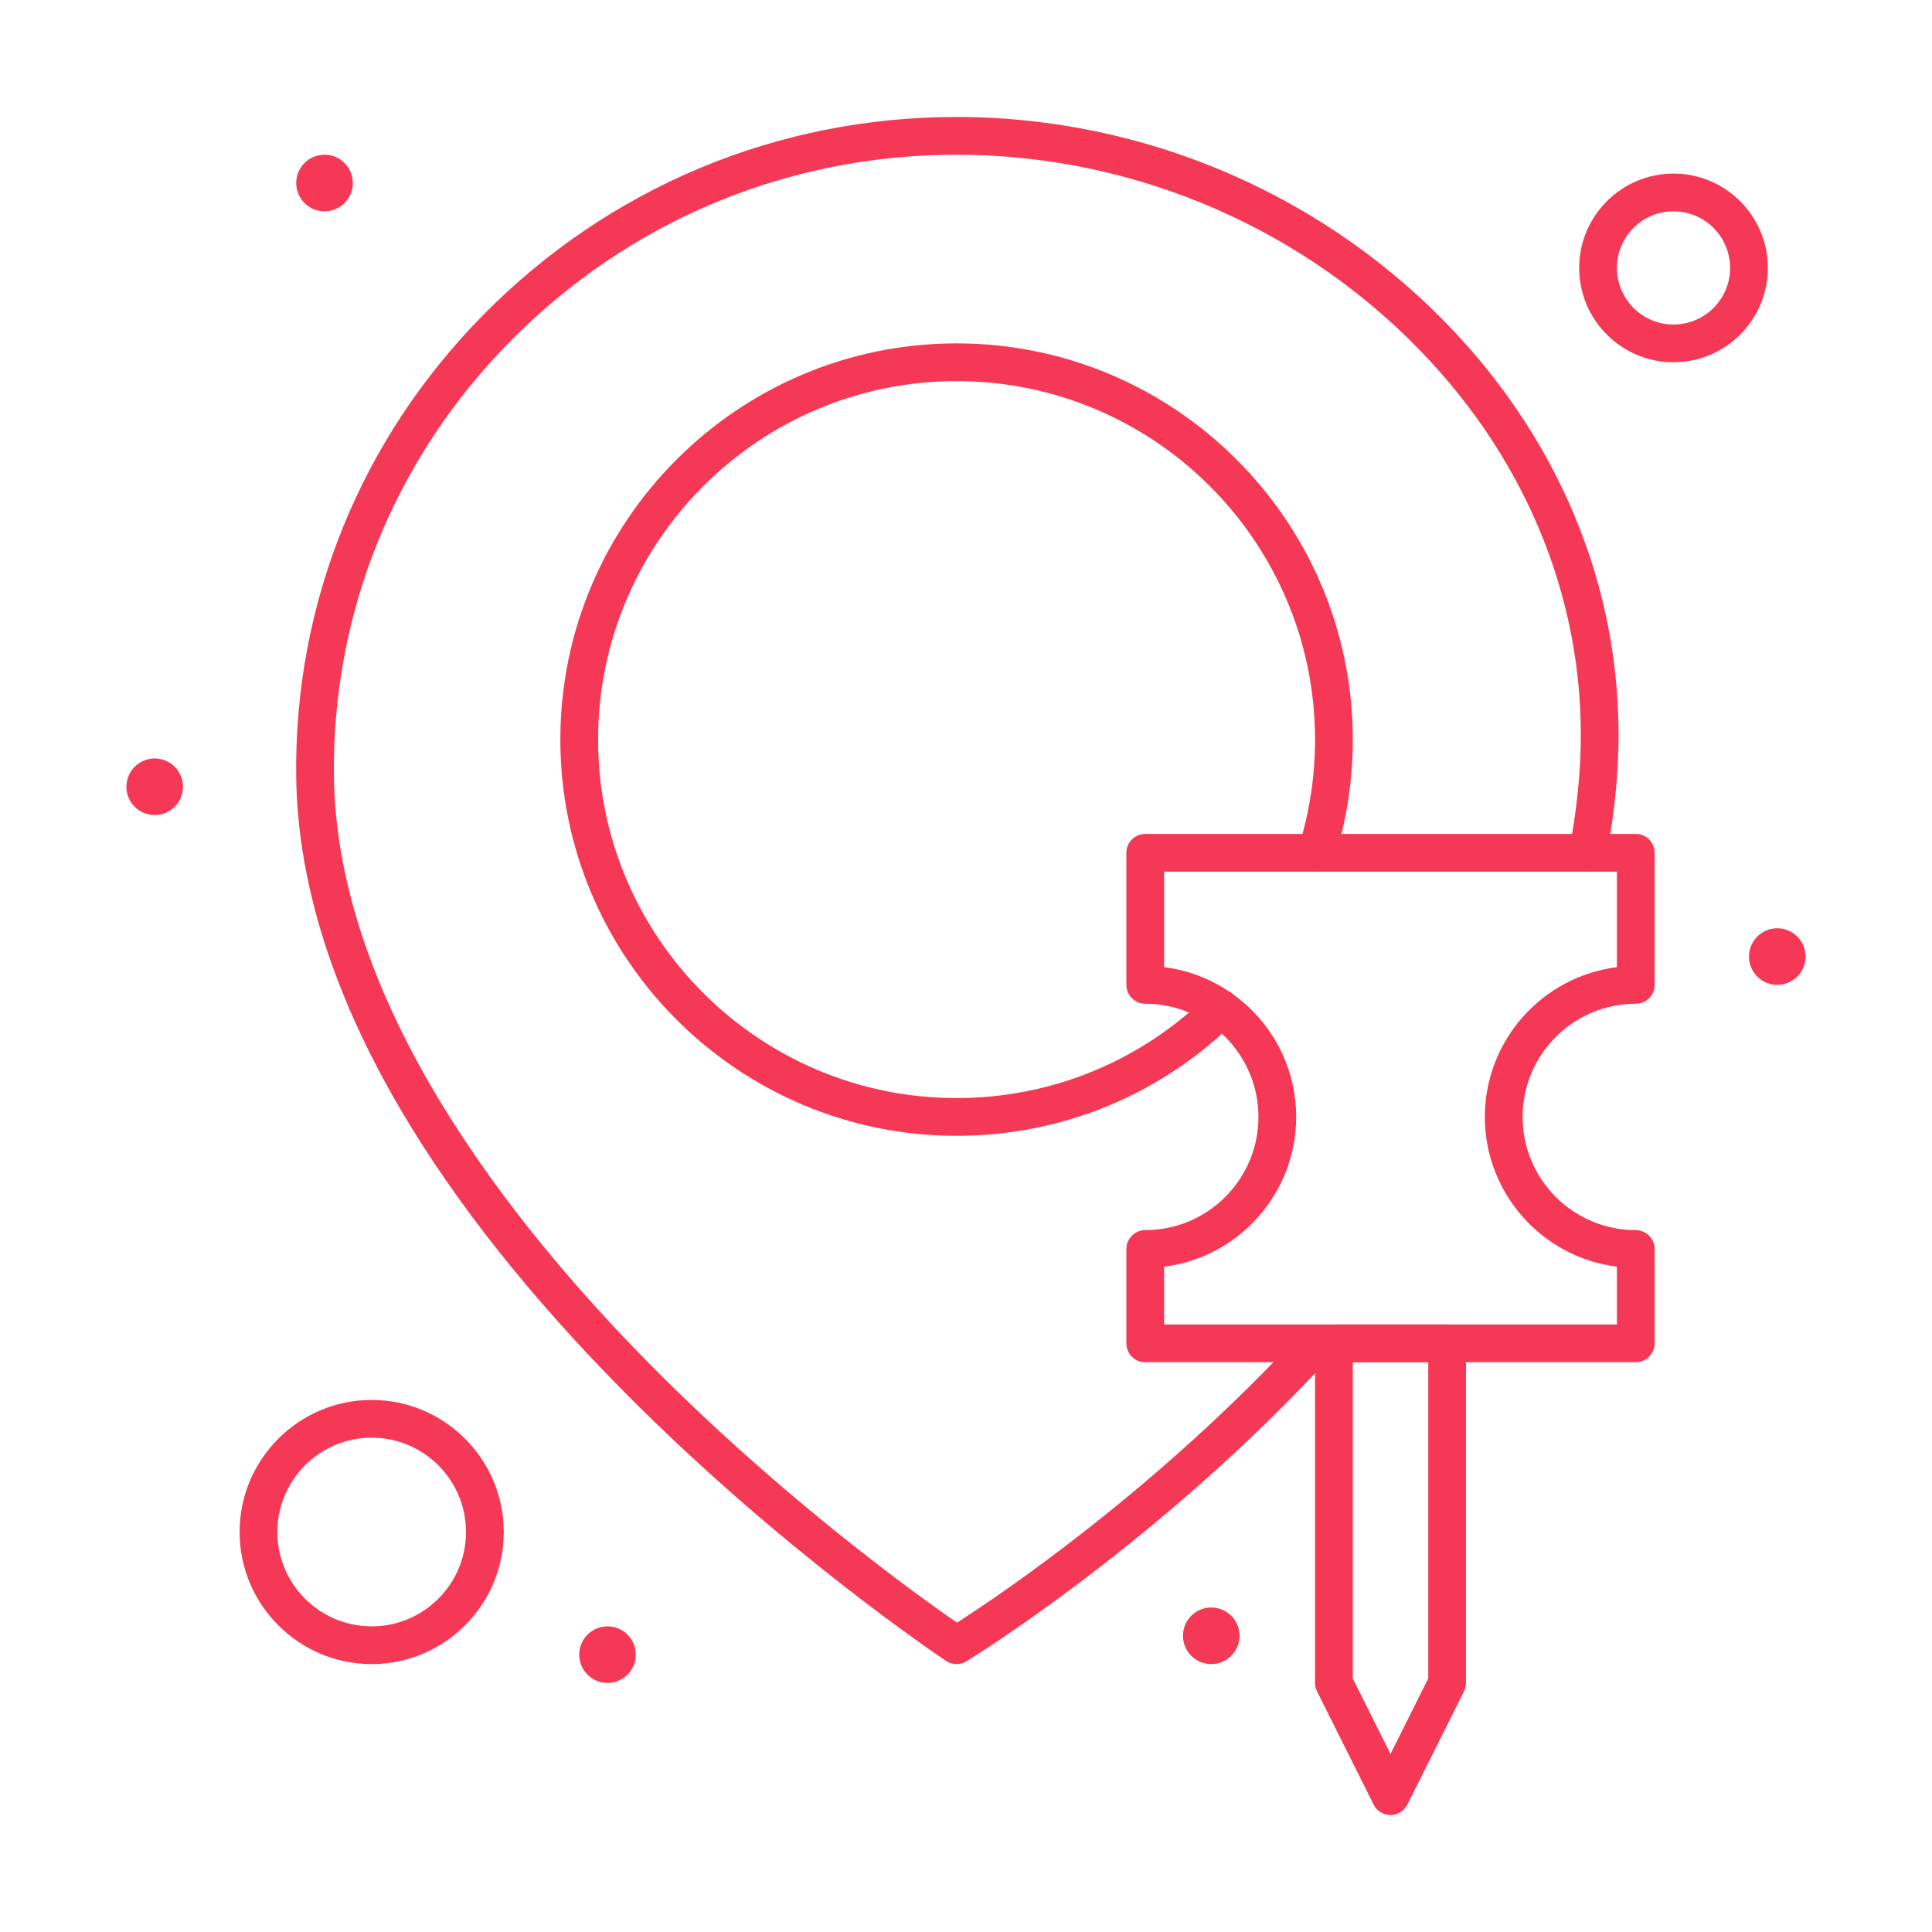 <svg enable-background="new 0 0 512 512" height="300" viewBox="0 0 512 512" width="300" xmlns="http://www.w3.org/2000/svg" version="1.1" xmlns:xlink="http://www.w3.org/1999/xlink" xmlns:svgjs="http://svgjs.dev/svgjs"><g width="100%" height="100%" transform="matrix(1,0,0,1,0,0)"><g id="_x32_37_x2C__Location_x2C__Map_x2C__Pin"><g><g><g><path d="m253.5 441c-.963 0-1.924-.277-2.759-.83-.425-.28-43.001-28.609-85.167-71.15-24.846-25.065-44.734-50.123-59.114-74.478-18.16-30.757-27.567-60.523-27.96-88.472-.646-45.996 16.959-89.542 49.571-122.615 33.355-33.826 77.9-52.455 125.429-52.455 50.367 0 98.772 21.089 132.804 57.861 30.519 32.976 45.499 74.714 42.181 117.525-.523 6.761-1.454 13.675-2.765 20.55-.518 2.712-3.137 4.49-5.848 3.976-2.713-.517-4.492-3.135-3.976-5.848 1.242-6.513 2.122-13.057 2.618-19.451 3.101-40.001-10.945-79.053-39.55-109.96-32.145-34.733-77.875-54.653-125.464-54.653-44.832 0-86.848 17.571-118.309 49.477-30.718 31.152-47.3 72.155-46.692 115.453.838 59.633 46.238 117.775 84.177 156.051 35.451 35.765 71.097 61.245 80.932 68.043 10.92-7.003 53.055-35.231 91.782-77.405 1.867-2.033 5.031-2.169 7.064-.301 2.034 1.867 2.169 5.03.301 7.064-45.729 49.797-96.161 80.59-96.665 80.896-.798.482-1.694.722-2.59.722z" fill="#f53855" fill-opacity="1" data-original-color="#000000ff" stroke="none" stroke-opacity="1"/></g><g><path d="m253.5 301c-57.897 0-105-47.103-105-105s47.103-105 105-105c57.896 0 105 47.103 105 105 0 10.737-1.619 21.335-4.812 31.498-.827 2.635-3.636 4.098-6.268 3.272-2.635-.827-4.1-3.634-3.272-6.268 2.888-9.193 4.352-18.782 4.352-28.502 0-52.383-42.617-95-95-95-52.384 0-95 42.617-95 95s42.616 95 95 95c25.051 0 48.692-9.671 66.567-27.231 1.969-1.938 5.135-1.909 7.07.063 1.936 1.97 1.907 5.136-.063 7.07-19.756 19.409-45.886 30.098-73.574 30.098z" fill="#f53855" fill-opacity="1" data-original-color="#000000ff" stroke="none" stroke-opacity="1"/></g><g><path d="m368.5 481c-1.895 0-3.625-1.07-4.473-2.764l-15-30c-.347-.694-.527-1.46-.527-2.236v-90c0-2.762 2.238-5 5-5h30c2.761 0 5 2.238 5 5v90c0 .776-.181 1.542-.528 2.236l-15 30c-.847 1.694-2.578 2.764-4.472 2.764zm-10-36.181 10 20 10-20v-83.819h-20z" fill="#f53855" fill-opacity="1" data-original-color="#000000ff" stroke="none" stroke-opacity="1"/></g><g><path d="m433.5 361h-130c-2.762 0-5-2.238-5-5v-25c0-2.762 2.238-5 5-5 16.542 0 30-13.458 30-30s-13.458-30-30-30c-2.762 0-5-2.238-5-5v-35c0-2.761 2.238-5 5-5h130c2.761 0 5 2.239 5 5v35c0 2.762-2.239 5-5 5-16.542 0-30 13.458-30 30s13.458 30 30 30c2.761 0 5 2.238 5 5v25c0 2.762-2.239 5-5 5zm-125-10h120v-15.311c-19.704-2.469-35-19.327-35-39.689s15.296-37.221 35-39.689v-25.311h-120v25.311c19.704 2.469 35 19.327 35 39.689s-15.296 37.221-35 39.689z" fill="#f53855" fill-opacity="1" data-original-color="#000000ff" stroke="none" stroke-opacity="1"/></g><g><path d="m443.5 96c-13.785 0-25-11.215-25-25s11.215-25 25-25 25 11.215 25 25-11.215 25-25 25zm0-40c-8.271 0-15 6.729-15 15s6.729 15 15 15 15-6.729 15-15-6.729-15-15-15z" fill="#f53855" fill-opacity="1" data-original-color="#000000ff" stroke="none" stroke-opacity="1"/></g><g><path d="m98.5 441c-19.299 0-35-15.701-35-35s15.701-35 35-35 35 15.701 35 35-15.701 35-35 35zm0-60c-13.785 0-25 11.215-25 25s11.215 25 25 25 25-11.215 25-25-11.215-25-25-25z" fill="#f53855" fill-opacity="1" data-original-color="#000000ff" stroke="none" stroke-opacity="1"/></g><circle cx="471" cy="253.5" r="7.5" fill="#f53855" fill-opacity="1" data-original-color="#000000ff" stroke="none" stroke-opacity="1"/><circle cx="86" cy="48.5" r="7.5" fill="#f53855" fill-opacity="1" data-original-color="#000000ff" stroke="none" stroke-opacity="1"/><circle cx="41" cy="208.5" r="7.5" fill="#f53855" fill-opacity="1" data-original-color="#000000ff" stroke="none" stroke-opacity="1"/><circle cx="161" cy="438.5" r="7.5" fill="#f53855" fill-opacity="1" data-original-color="#000000ff" stroke="none" stroke-opacity="1"/><circle cx="321" cy="433.5" r="7.5" fill="#f53855" fill-opacity="1" data-original-color="#000000ff" stroke="none" stroke-opacity="1"/></g></g></g></g></svg>